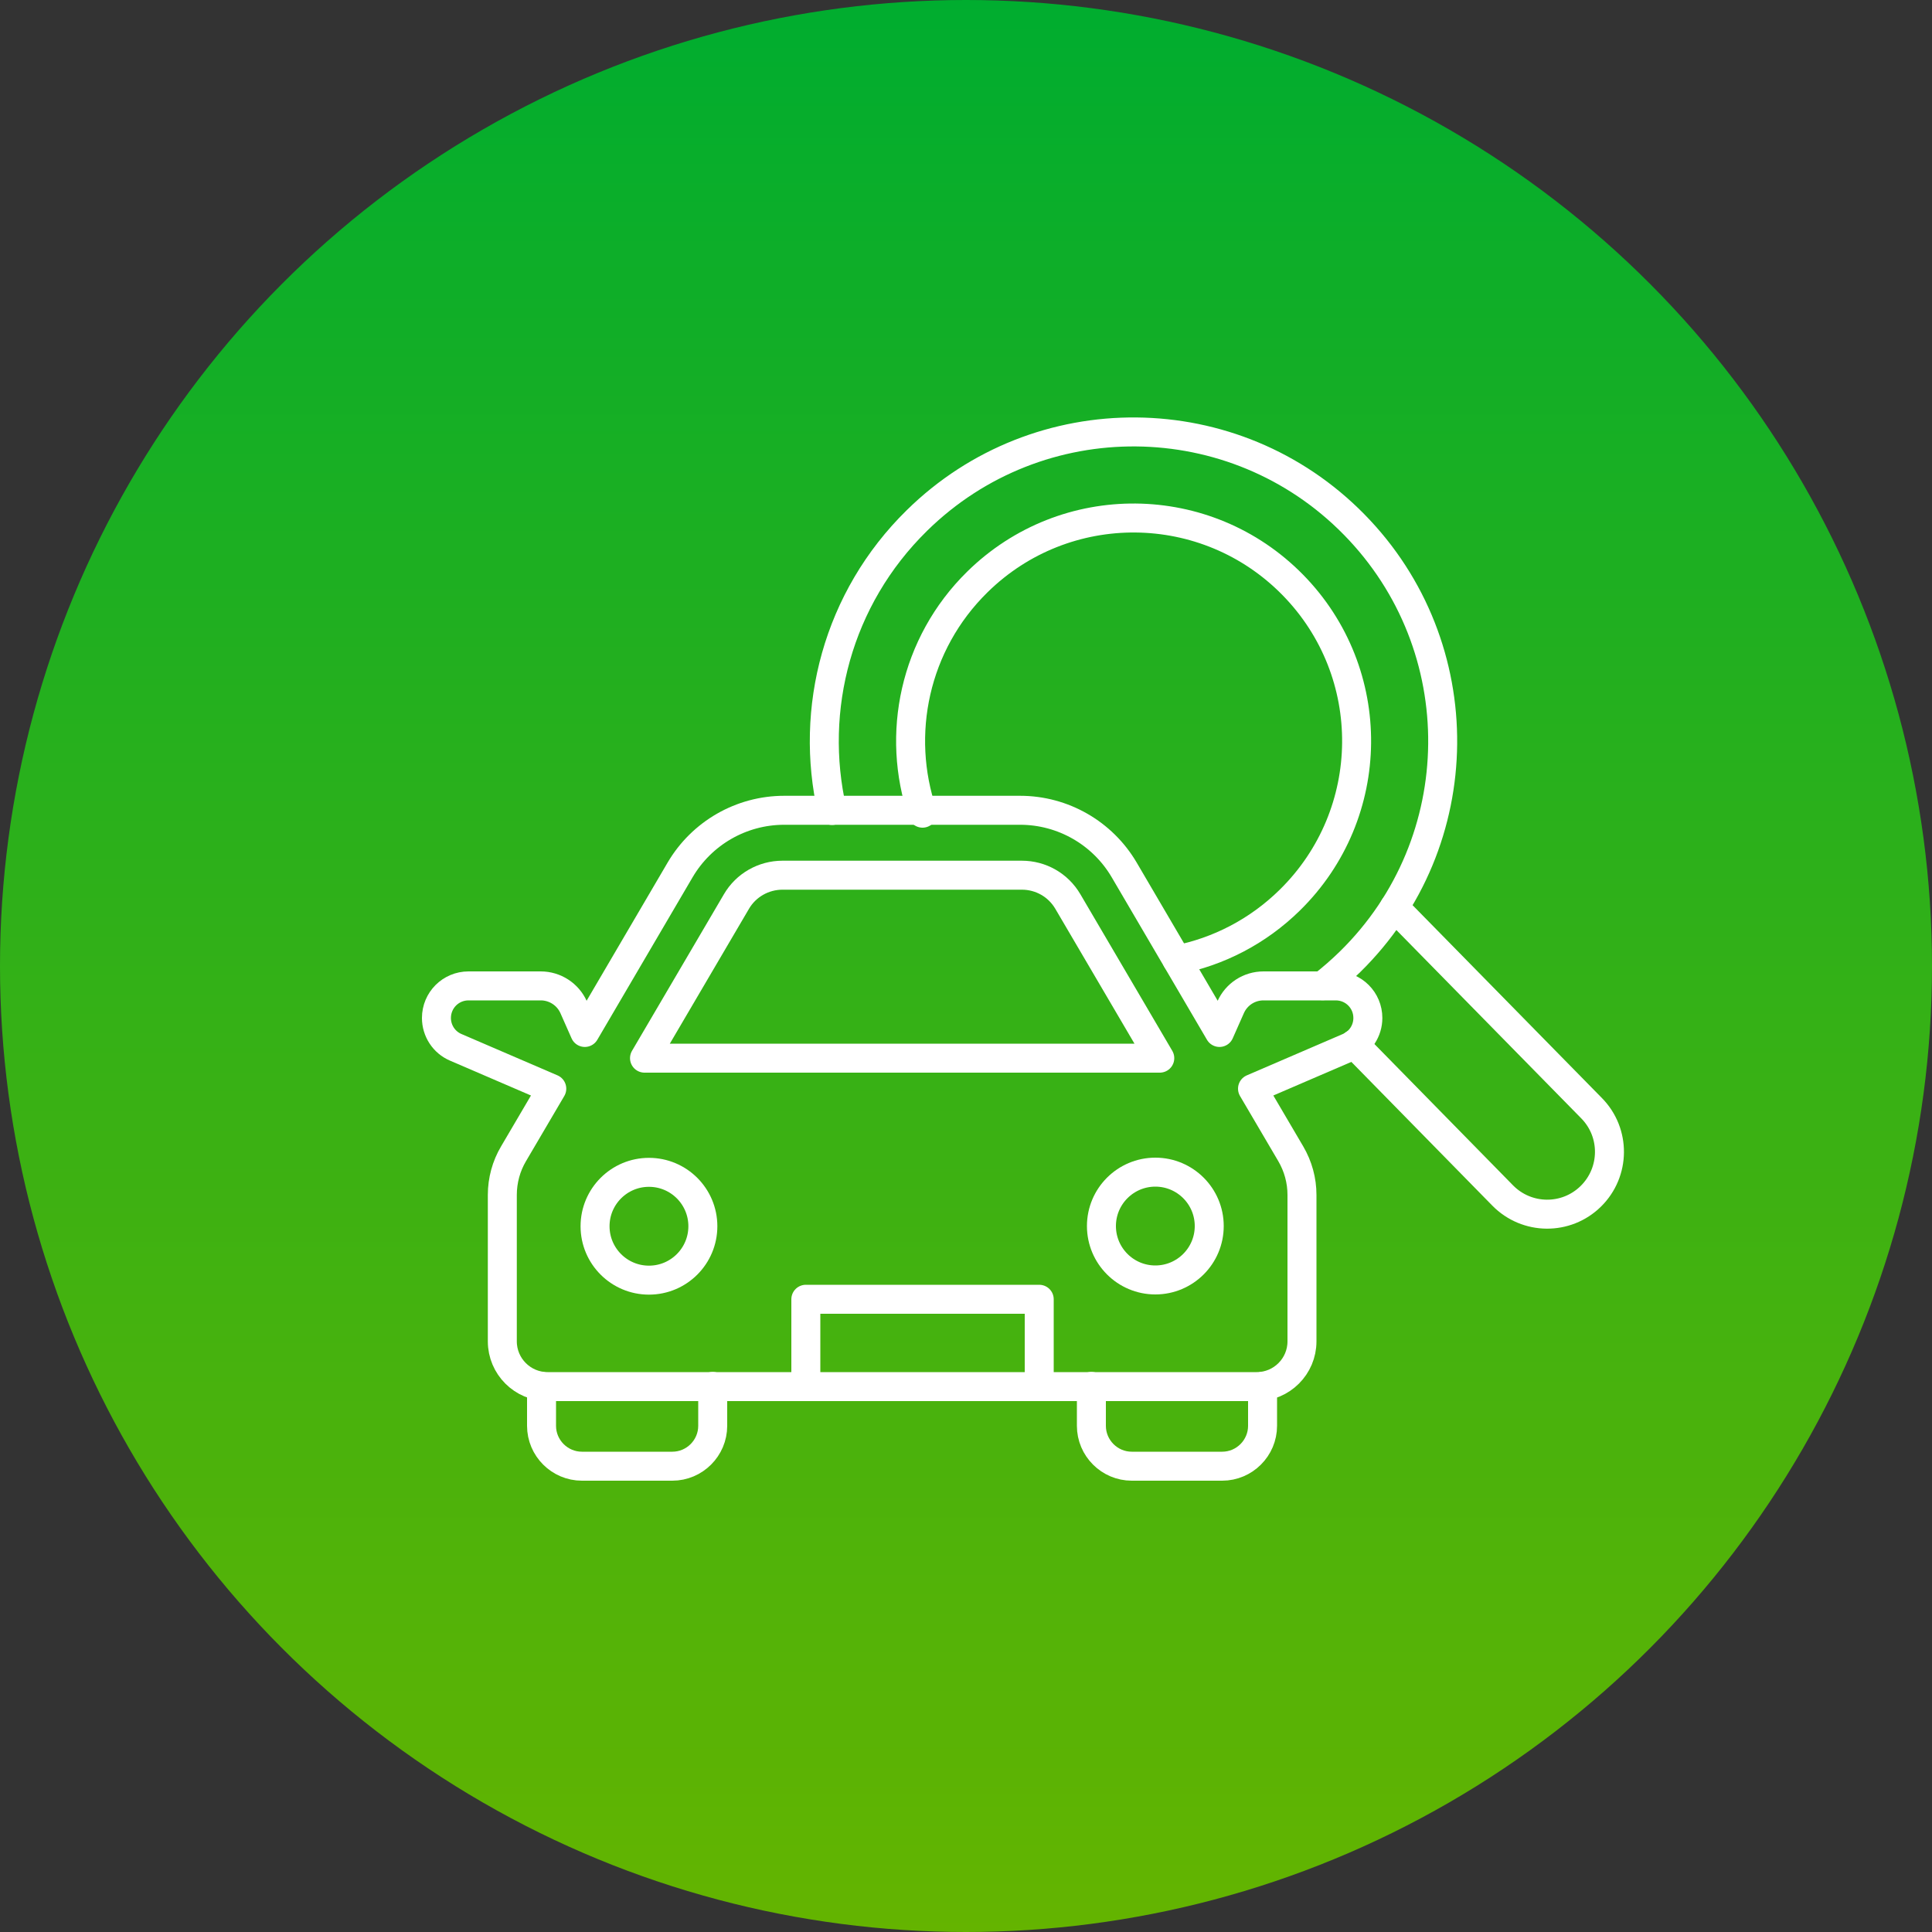 <?xml version="1.0" encoding="UTF-8"?><svg id="_レイヤー_2" xmlns="http://www.w3.org/2000/svg" width="100" height="100" xmlns:xlink="http://www.w3.org/1999/xlink" viewBox="0 0 100 100"><rect x="0" y="0" width="100" height="100" fill="#333333" stroke="none"/><defs><style>.cls-1{fill:none;stroke:#fff;stroke-linecap:round;stroke-linejoin:round;stroke-width:1.5px;}.cls-2{fill:url(#_新規グラデーションスウォッチ_2);}</style><linearGradient id="_新規グラデーションスウォッチ_2" x1="50" y1="100" x2="50" y2="0" gradientUnits="userSpaceOnUse"><stop offset="0" stop-color="#64b400"/><stop offset="1" stop-color="#00ad2f"/></linearGradient></defs><g id="_背景_写真"><circle class="cls-2" cx="50" cy="50" r="50"/></g><g id="_文字"><path class="cls-1" d="M52.8,41.94c2.22,0,4.27,1.18,5.39,3.09l4.93,8.41.58-1.31c.3-.67.96-1.1,1.7-1.1h3.74c.92,0,1.66.74,1.66,1.66h0c0,.66-.39,1.26-1,1.52l-4.97,2.14,1.98,3.37c.38.65.58,1.38.58,2.13v7.58c0,1.29-1.05,2.34-2.34,2.34H28.34c-1.29,0-2.34-1.05-2.34-2.34v-7.58c0-.75.2-1.49.58-2.13l1.98-3.37-4.97-2.14c-.61-.26-1-.86-1-1.52h0c0-.92.74-1.66,1.66-1.66h3.74c.73,0,1.4.43,1.7,1.1l.58,1.31,4.93-8.41c1.12-1.91,3.17-3.09,5.39-3.09h12.21Z"/><polyline class="cls-1" points="53.79 71.76 53.79 67.25 41.71 67.25 41.71 71.76"/><path class="cls-1" d="M56.49,71.76v2.04c0,1.15.94,2.09,2.09,2.09h4.68c1.15,0,2.09-.94,2.09-2.09v-2.04"/><path class="cls-1" d="M55.27,46.66c-.5-.85-1.4-1.36-2.38-1.36h-12.39c-.98,0-1.89.52-2.38,1.36l-4.76,8.11h26.67l-4.76-8.11Z"/><path class="cls-1" d="M59.8,60.67c-1.54,0-2.79,1.25-2.79,2.79s1.25,2.79,2.79,2.79,2.79-1.25,2.79-2.79-1.25-2.79-2.79-2.79Z"/><circle class="cls-1" cx="33.59" cy="63.47" r="2.79"/><path class="cls-1" d="M36.89,71.76v2.04c0,1.15-.94,2.09-2.09,2.09h-4.68c-1.15,0-2.09-.94-2.09-2.09v-2.04"/><path class="cls-1" d="M68.46,51.02c.49-.38.97-.8,1.42-1.24,6.31-6.19,6.4-16.33.21-22.63-6.19-6.31-16.33-6.4-22.63-.21-4.12,4.04-5.59,9.77-4.39,15.01"/><path class="cls-1" d="M60.92,49.68c2.13-.42,4.17-1.45,5.84-3.09,4.55-4.47,4.62-11.77.15-16.32-4.47-4.55-11.77-4.62-16.32-.15-3.27,3.21-4.23,7.9-2.84,11.97"/><path class="cls-1" d="M70.09,54.04l7.69,7.84c1.25,1.27,3.29,1.29,4.56.04,1.27-1.25,1.29-3.29.04-4.56l-10.21-10.4"/></g></svg>